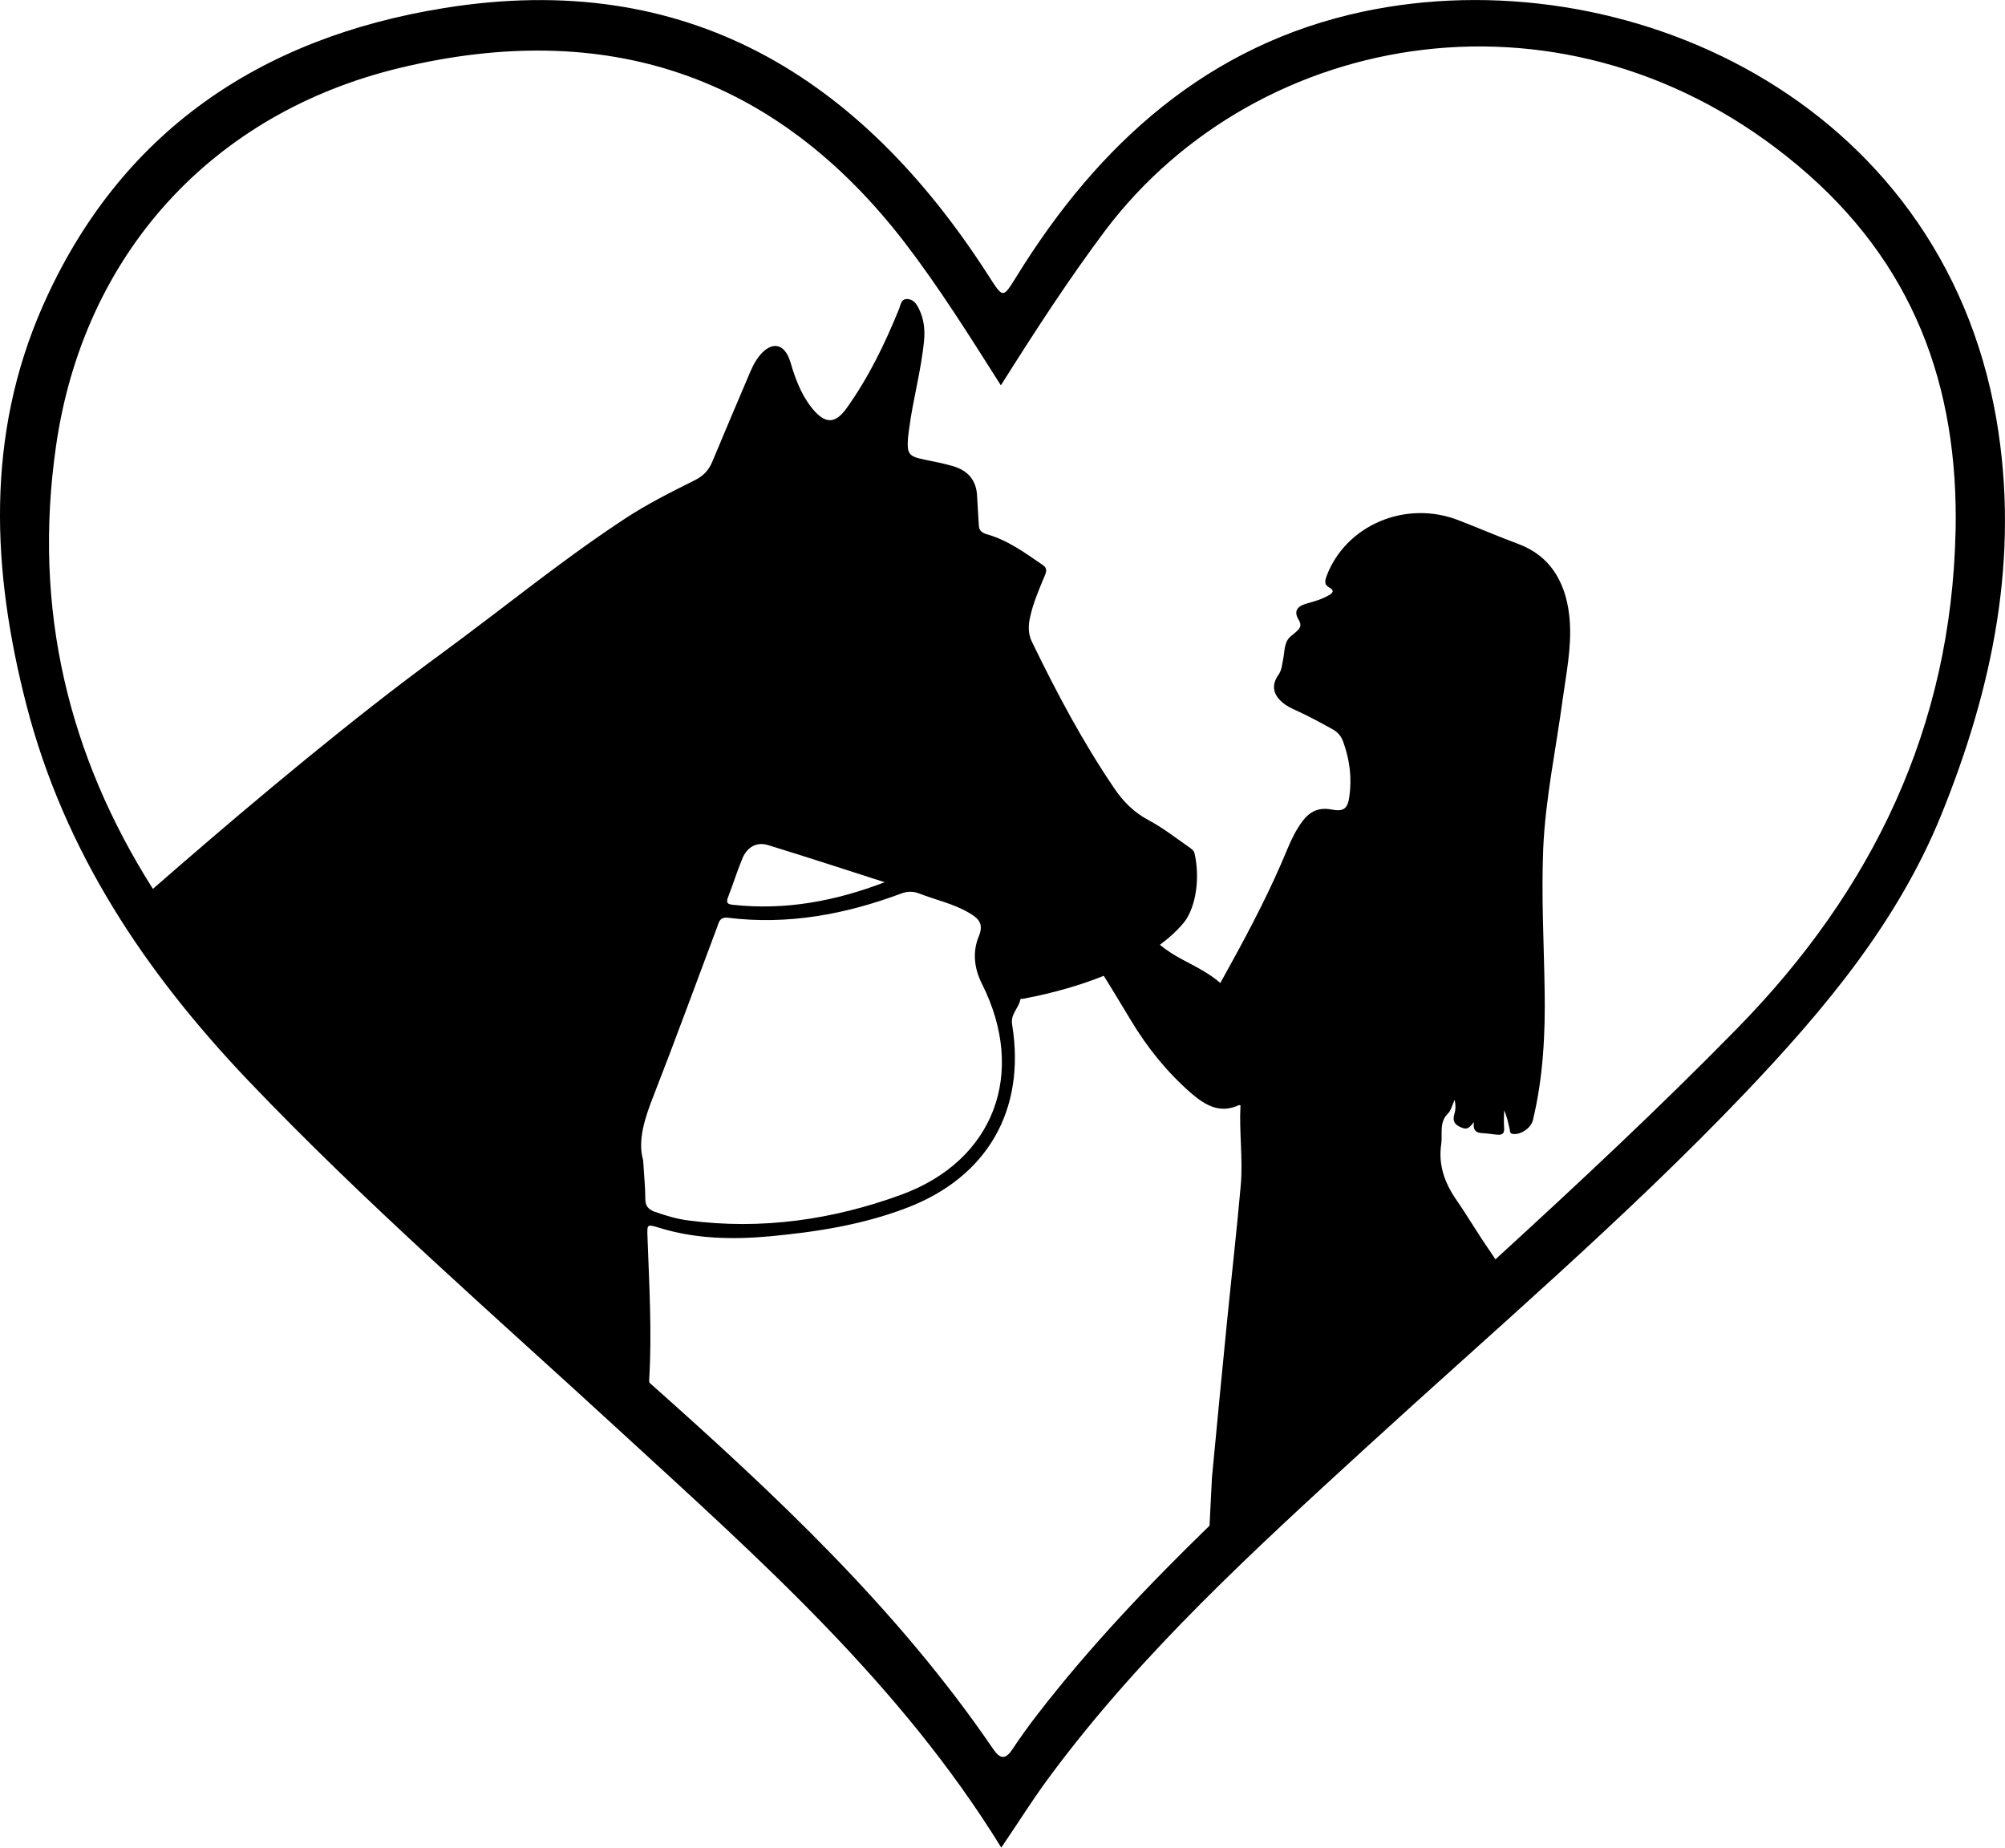 <?xml version="1.0" encoding="UTF-8"?>
<!DOCTYPE svg PUBLIC "-//W3C//DTD SVG 1.0//EN" "http://www.w3.org/TR/2001/REC-SVG-20010904/DTD/svg10.dtd">
<!-- Creator: CorelDRAW -->
<svg xmlns="http://www.w3.org/2000/svg" xml:space="preserve" width="1.667in" height="1.536in" version="1.0" shape-rendering="geometricPrecision" text-rendering="geometricPrecision" image-rendering="optimizeQuality" fill-rule="evenodd" clip-rule="evenodd"
viewBox="0 0 1666.67 1535.65"
 xmlns:xlink="http://www.w3.org/1999/xlink"
 xmlns:xodm="http://www.corel.com/coreldraw/odm/2003">
 <g id="Layer_x0020_1">
  <path id="Horse_x0020_Silhouette-24.svg" fill="black" fill-rule="nonzero" d="M1659.45 348.02c-46.26,-266.8 -311.46,-384.04 -526.42,-338.38 -128.61,27.32 -219.54,109.47 -287.54,219.34 -12.16,19.54 -11.37,19.34 -24.13,-0.4 -106.08,-164.91 -250.45,-254.43 -452.04,-221.93 -152.74,24.53 -269.59,102.69 -333.6,247.26 -47.86,108.28 -42.67,220.34 -13.56,332.8 31.5,121.43 98.5,221.33 183.85,311.06 98.11,102.89 205.18,195.81 309.67,291.92 115.06,105.69 232.3,209.17 316.65,345.96 14.76,-21.73 27.72,-42.47 42.28,-61.81 75.37,-101.09 168.09,-185.64 260.61,-270.39 106.28,-97.31 215.95,-190.83 315.45,-295.11 65.41,-68.79 126.22,-140.98 162.71,-230.31 43.27,-106.48 65.8,-215.35 46.06,-330.01zm-1054.43 414.75c49.85,6.19 97.7,-2.79 144.17,-20.14 4.99,-1.8 9.37,-1.99 14.36,-0.2 14.16,5.58 29.11,8.57 42.47,16.55 7.38,4.39 11.96,8.78 7.58,19.34 -5.39,12.96 -3.79,26.72 2.79,39.68 37.09,73.98 10.17,146.76 -67.4,175.07 -56.83,20.74 -116.05,29.31 -176.67,21.33 -9.57,-1.2 -18.74,-3.99 -27.92,-7.18 -5.39,-1.99 -7.98,-4.78 -7.98,-10.77 0,-9.37 -1,-18.54 -1.8,-32.1 -4.78,-16.55 1.4,-35.3 8.97,-54.44 18.15,-46.46 35.3,-93.52 52.84,-140.18 1.4,-4.39 2.59,-7.57 8.57,-6.98zm0.2 -17.15c4.19,-10.77 7.57,-21.74 11.96,-32.3 3.99,-9.37 11.76,-13.76 21.13,-10.97 32.5,9.97 64.81,20.54 97.11,30.91 -41.28,15.76 -82.75,23.53 -126.22,18.74 -4.59,-0.4 -5.78,-1.79 -3.99,-6.38zm257.43 678.96c-7.38,9.57 -14.56,19.54 -21.33,29.71 -5.78,8.57 -10.17,7.58 -15.75,-0.6 -79.76,-116.85 -181.65,-211.96 -285.74,-304.48 -0.2,-0.6 -0.2,-1.4 -0.2,-2.19 2.39,-39.68 0,-79.36 -1.4,-119.04 -0.4,-10.77 -0.4,-10.57 10.17,-7.38 29.91,9.17 60.62,9.77 91.33,6.98 38.68,-3.59 77.17,-9.57 113.66,-23.53 67.4,-25.52 99.5,-81.56 87.94,-152.54 -1.4,-8.78 5.38,-13.36 6.78,-20.54 0.2,-1.2 1.99,-0.8 2.19,-0.8 27.32,-5.19 49.45,-11.96 67.2,-19.15 7.78,12.37 15.15,24.93 22.73,37.29 13.56,22.53 29.91,42.87 49.85,60.22 11.76,10.17 23.93,17.35 39.88,9.97 0.2,0 0.4,0 1.2,0.2 -1.2,22.33 2.19,44.67 0.2,66.8 -3.39,38.28 -7.78,76.57 -11.56,114.65 -4.19,42.67 -8.37,85.35 -12.36,128.02 -0.6,13.36 -1.4,26.52 -2,39.88 -50.65,49.25 -99.3,100.3 -142.77,156.53zm762.91 -982.65c-3.59,162.71 -68.99,297.91 -181.25,412.56 -65.01,66.4 -132.8,129.61 -201.2,192.22 -1.4,-2.19 -2.99,-4.39 -4.39,-6.58 -9.77,-13.96 -18.35,-28.72 -28.12,-42.87 -9.77,-14.15 -15.15,-29.11 -12.56,-46.46 1.2,-8.57 -1.99,-18.14 5.78,-25.52 2.39,-2.39 3.19,-6.58 5.39,-11.17 1,4.98 0.8,8.37 -0.2,11.57 -1.99,6.58 0.6,9.57 6.58,11.76 4.59,1.8 6.38,-1 9.57,-4.79 -1,7.38 2.39,8.97 7.18,9.17 3.79,0.2 7.57,0.8 11.37,1.2 4.78,0.6 7.18,-0.6 6.58,-5.98 -0.4,-4.79 0,-9.37 0,-14.16 2.39,4.98 3.39,10.37 4.59,15.35 0.4,1.59 -0.2,3.59 2.39,4.19 6.58,1.2 15.35,-4.78 16.95,-11.37 8.57,-35.49 10.37,-71.58 9.77,-107.87 -0.6,-39.08 -2.79,-78.17 -1.2,-117.45 1.79,-41.87 10.57,-82.75 16.15,-124.22 2.99,-21.54 7.38,-42.87 5.98,-64.61 -2,-29.51 -13.96,-54.04 -42.87,-64.81 -16.55,-6.18 -32.7,-13.16 -49.25,-19.54 -44.46,-17.55 -94.31,4.19 -110.07,46.26 -1.4,3.99 -2.19,7.18 2.39,9.57 4.39,2.39 2.79,4.59 -0.6,6.38 -5.78,3.39 -12.37,5.19 -18.74,6.98 -7.78,2.2 -10.37,6.58 -6.38,13.16 3.19,5.19 1,7.58 -2.19,10.37 -1,0.8 -2,1.8 -2.99,2.59 -7.18,4.79 -6.18,13.36 -7.58,19.94 -1,4.59 -1,8.97 -3.99,13.16 -5.78,8.18 -4.58,15.95 2.99,22.53 3.59,3.19 7.78,5.19 12.17,7.18 10.17,4.58 19.94,9.97 29.71,15.35 4.39,2.39 7.38,5.78 8.97,10.37 5.39,14.76 7.38,29.91 5.19,45.46 -1.39,10.37 -4.78,12.96 -14.95,10.96 -10.37,-1.99 -17.95,1.6 -23.93,9.57 -5.39,7.18 -9.37,15.35 -12.76,23.53 -13.56,32.9 -29.91,64.41 -47.06,95.51 -2.79,4.98 -5.59,10.17 -8.57,15.56 -9.77,-8.38 -20.54,-13.56 -31.31,-19.34 -6.78,-3.59 -13.16,-7.58 -18.94,-12.36 16.35,-12.17 22.13,-21.54 22.13,-21.54 9.37,-15.35 10.57,-38.09 6.58,-54.83 -0.4,-2 -2.99,-3.79 -4.98,-5.19 -10.97,-7.58 -21.54,-15.95 -33.3,-22.13 -11.96,-6.38 -20.94,-15.35 -28.31,-26.32 -26.32,-38.68 -48.06,-79.76 -68.39,-121.63 -3.39,-6.78 -3.19,-13.76 -1.59,-20.94 2.59,-11.56 7.18,-22.33 11.76,-33.3 1.4,-3.39 3.19,-6.78 -1.2,-9.77 -14.56,-9.97 -28.91,-20.54 -46.26,-25.52 -4.79,-1.39 -6.78,-3.19 -6.98,-7.97 -0.4,-7.78 -1,-15.56 -1.39,-23.33 -0.4,-13.76 -7.78,-21.93 -20.54,-25.52 -7.38,-2.19 -15.15,-3.59 -22.73,-5.19 -13.76,-2.79 -15.15,-4.59 -14.16,-18.54 0.2,-2.19 0.6,-4.39 0.8,-6.38 3.19,-24.93 10.17,-49.25 12.56,-74.38 0.8,-9.17 -0.2,-17.94 -4.39,-26.32 -1.99,-3.99 -4.58,-7.78 -9.57,-7.98 -5.58,0 -5.38,4.98 -6.98,8.57 -11.76,28.91 -25.33,56.83 -43.47,82.15 -9.57,13.36 -17.75,13.16 -28.31,0.6 -7.78,-9.57 -12.56,-20.54 -16.35,-32.11 -1.2,-3.79 -2.19,-7.78 -3.79,-11.37 -4.78,-10.17 -12.76,-11.56 -20.94,-3.99 -4.78,4.59 -7.98,10.37 -10.57,16.35 -10.57,24.93 -21.14,49.65 -31.51,74.57 -2.99,7.38 -7.38,12.16 -14.56,15.75 -19.94,9.97 -39.88,19.94 -58.62,32.3 -37.69,24.72 -73.18,52.24 -109.07,79.56 -39.28,29.91 -45.86,34.09 -71.98,53.83 -74.37,56.43 -154.33,124.63 -210.96,174.08 -69.79,-110.07 -100.1,-232.1 -80.56,-367.89 22.73,-159.12 129.41,-277.17 286.54,-314.65 170.09,-40.68 311.26,5.18 419.14,145.56 28.31,36.89 53.04,76.37 79.76,118.44 28.91,-45.86 56.63,-88.53 87.14,-129.21 127.22,-167.9 385.04,-213.56 575.67,-53.24 95.51,80.16 133.4,182.45 130.81,304.09z"/>
 </g>
</svg>
